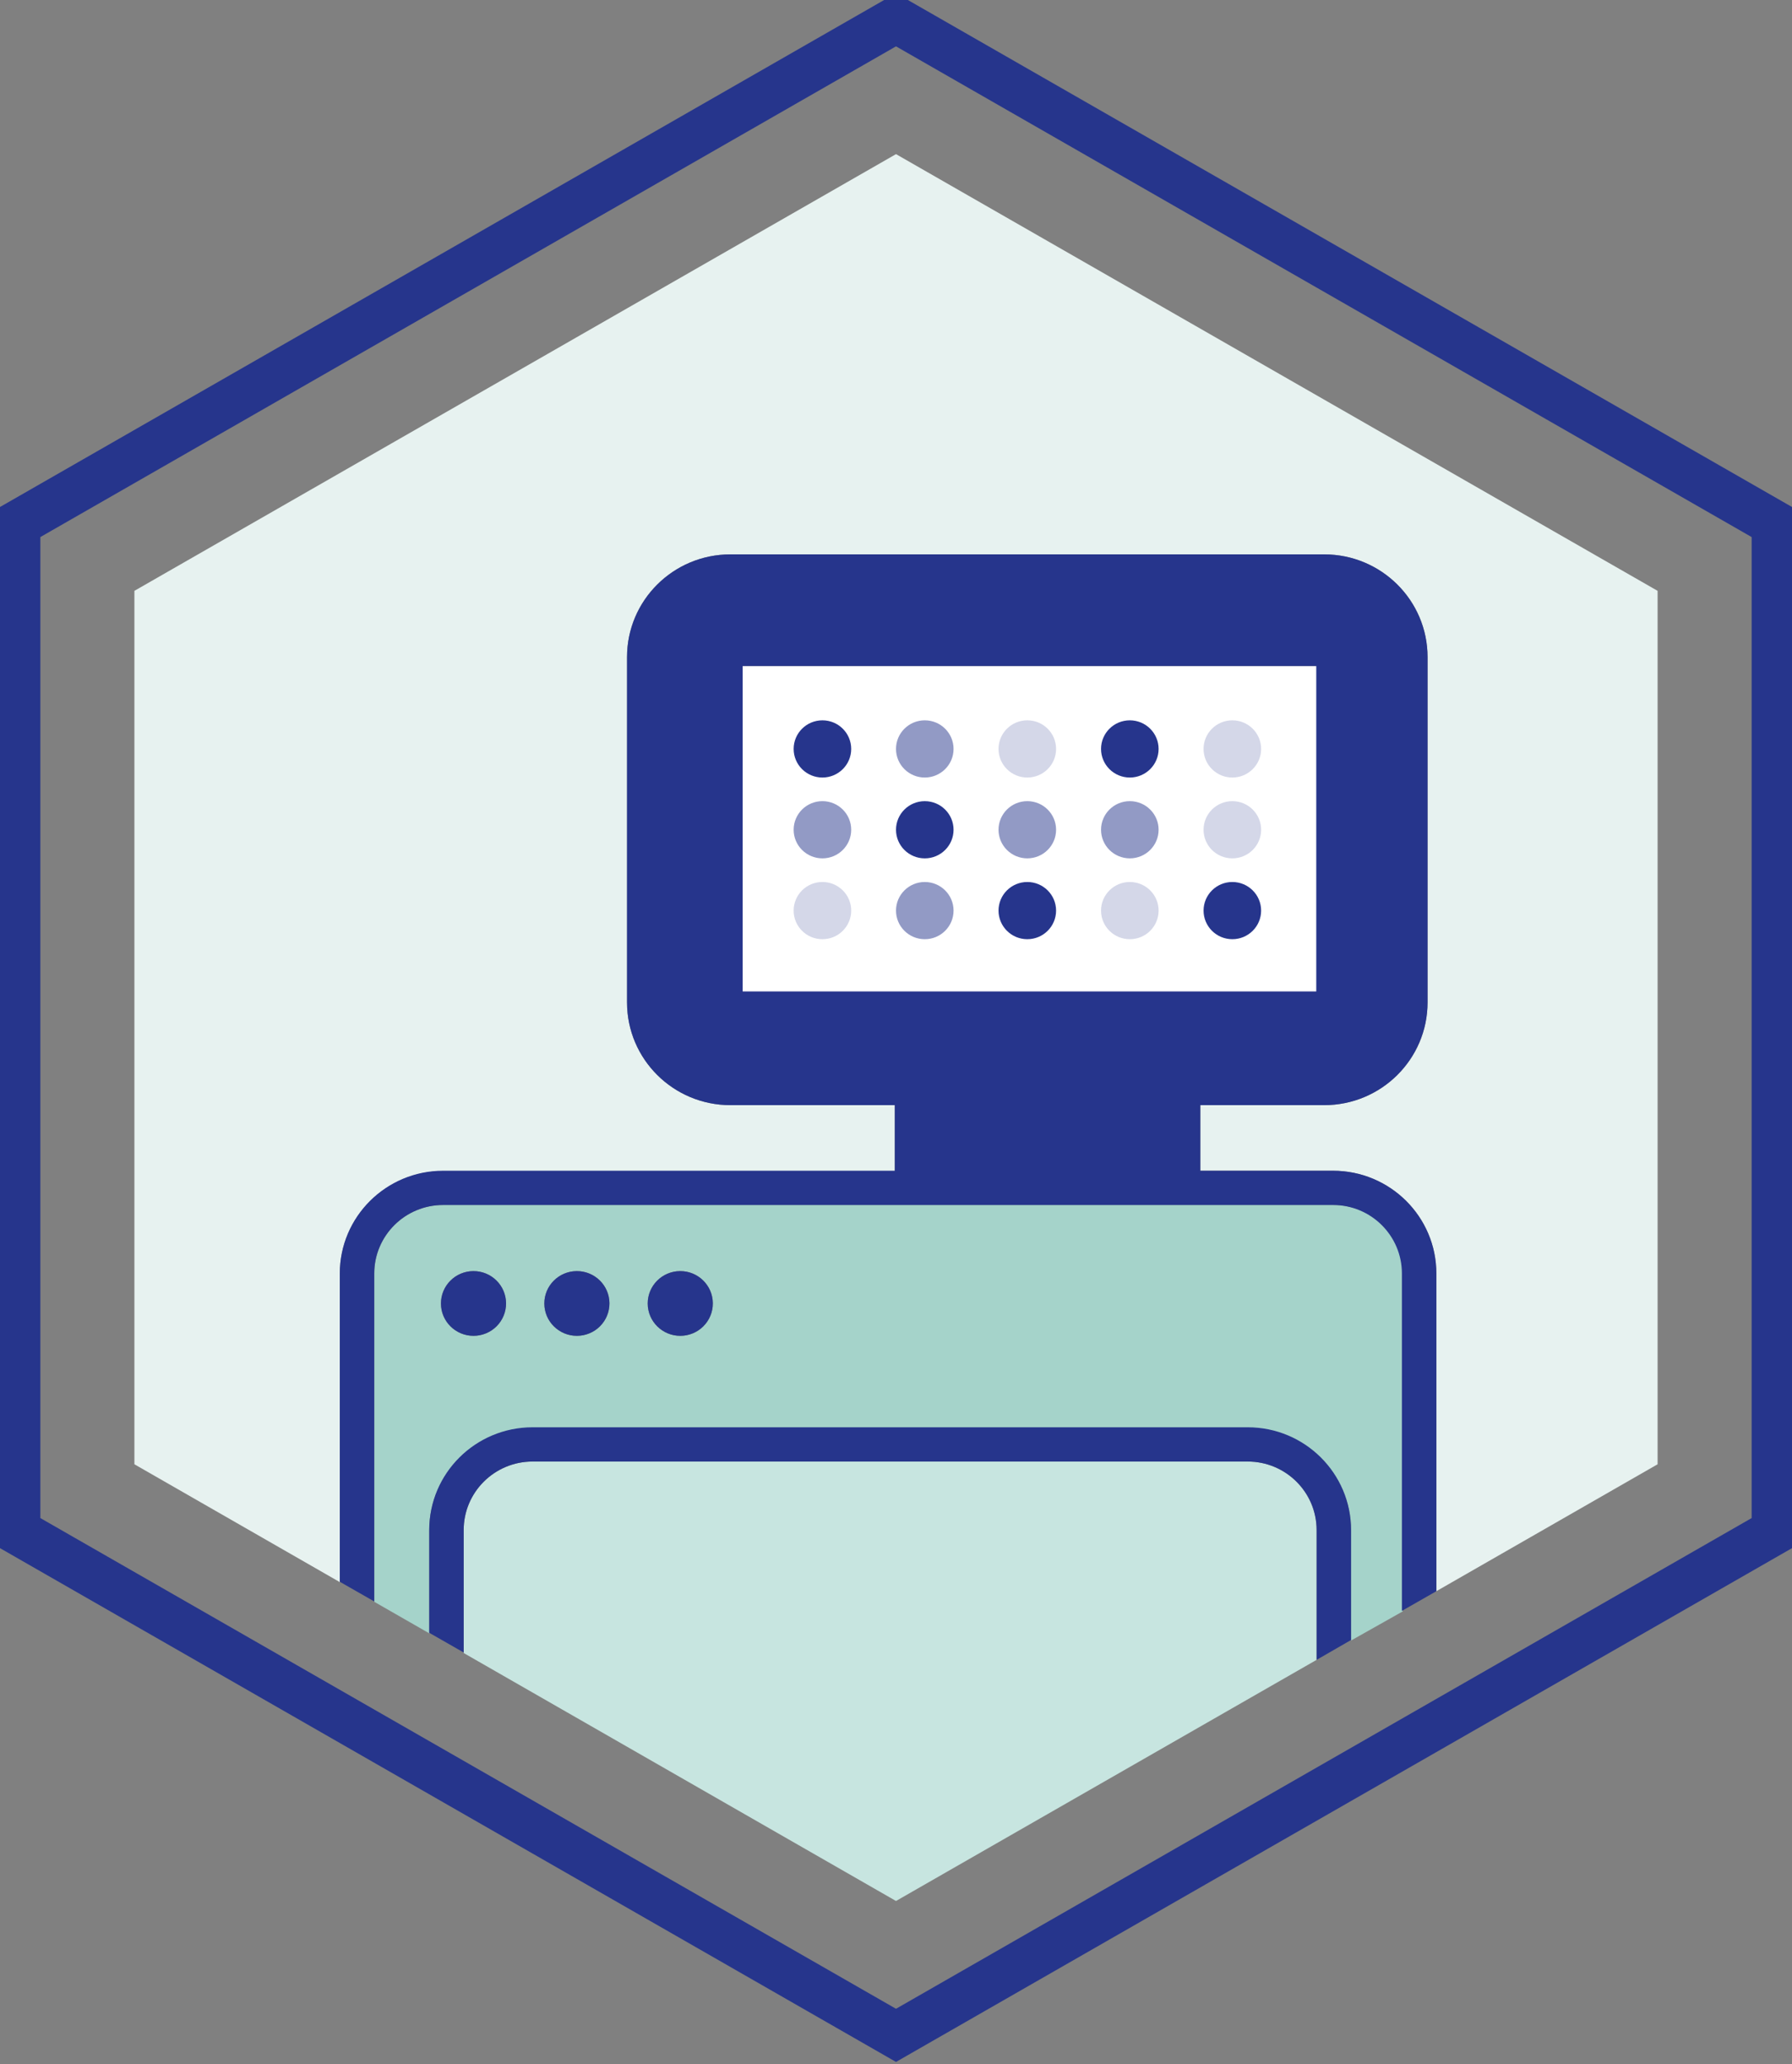 <?xml version="1.0" encoding="UTF-8"?>
<svg width="152px" height="175px" viewBox="0 0 152 175" version="1.1" xmlns="http://www.w3.org/2000/svg" xmlns:xlink="http://www.w3.org/1999/xlink">
    <rect x="0" y="0" width="152" height="175" fill="#808080" stroke="none"/>
    <title>Step-icons/Large/3-Shotgun-Genome-Seq</title>
    <g id="Step-icons/Large/3-Shotgun-Genome-Seq" stroke="none" stroke-width="1" fill="none" fill-rule="evenodd">
        <g id="05-sequencing">
            <path d="M2.923,45.242 L2.923,128.989 L76,170.877 L149.077,128.989 L149.077,45.242 L76,3.354 L2.923,45.242 Z M140.6,124.139 L121.834,134.898 L118.911,136.568 L114.526,139.036 L111.603,140.72 L76,161.163 L39.33,140.14 L36.407,138.47 L31.745,135.798 L28.822,134.129 L11.4,124.139 L11.4,50.091 L76,13.067 L140.6,50.091 L140.6,124.139 Z" id="Shape"></path>
            <path d="M11.4,50.091 L11.4,124.139 L28.822,134.129 L28.822,107.994 C28.822,103.183 32.748,99.282 37.591,99.282 L75.898,99.282 L75.898,93.693 L61.955,93.693 C57.112,93.693 53.185,89.792 53.185,84.981 L53.185,55.71 C53.185,50.899 57.112,46.999 61.955,46.999 L112.319,46.999 C117.162,46.999 121.088,50.899 121.088,55.71 L121.088,84.981 C121.088,89.792 117.162,93.693 112.319,93.693 L101.811,93.693 L101.811,99.253 L113.065,99.253 C117.908,99.253 121.834,103.154 121.834,107.965 L121.834,134.898 L140.6,124.139 L140.6,50.091 L76,13.067 L11.4,50.091 Z" id="Path" fill="#E7F2F0" fill-rule="nonzero"></path>
            <path d="M113.065,102.157 L37.591,102.157 C34.362,102.157 31.745,104.757 31.745,107.965 L31.745,135.798 L36.407,138.47 L36.407,129.758 C36.407,124.947 40.333,121.047 45.176,121.047 L105.83,121.047 C110.673,121.047 114.599,124.947 114.599,129.758 L114.599,139.08 L118.984,136.611 L118.984,107.965 C118.984,106.412 118.358,104.924 117.246,103.832 C116.134,102.741 114.628,102.138 113.065,102.157 Z M40.163,113.25 C38.637,113.25 37.401,112.021 37.401,110.506 C37.401,108.99 38.637,107.762 40.163,107.762 C41.689,107.762 42.925,108.99 42.925,110.506 C42.925,111.234 42.634,111.932 42.116,112.446 C41.598,112.961 40.896,113.25 40.163,113.25 L40.163,113.25 Z M48.932,113.25 C47.407,113.25 46.17,112.021 46.17,110.506 C46.17,108.99 47.407,107.762 48.932,107.762 C50.458,107.762 51.695,108.99 51.695,110.506 C51.695,111.234 51.404,111.932 50.886,112.446 C50.368,112.961 49.665,113.25 48.932,113.25 L48.932,113.25 Z M57.702,113.25 C56.176,113.25 54.939,112.021 54.939,110.506 C54.939,108.99 56.176,107.762 57.702,107.762 C59.227,107.762 60.464,108.99 60.464,110.506 C60.464,111.234 60.173,111.932 59.655,112.446 C59.137,112.961 58.434,113.25 57.702,113.25 L57.702,113.25 Z" id="Shape" fill="#A5D3CA" fill-rule="nonzero"></path>
            <rect id="Rectangle" fill="#FFFFFF" fill-rule="nonzero" x="62.992" y="56.465" width="48.698" height="27.616"></rect>
            <path d="M105.83,123.907 L45.176,123.907 C41.947,123.907 39.33,126.507 39.33,129.715 L39.33,140.14 L76,161.163 L111.676,140.72 L111.676,129.715 C111.676,126.507 109.059,123.907 105.83,123.907 Z" id="Path" fill="#C7E5E0" fill-rule="nonzero"></path>
            <path d="M76,0 L0,43.558 L0,130.673 L76,174.231 L152,130.673 L152,43.558 L76,0 Z M149.077,128.989 L76,170.877 L2.923,128.989 L2.923,45.242 L76,3.354 L149.077,45.242 L149.077,128.989 Z" id="Shape" stroke="#26358C" fill="#26358C" fill-rule="nonzero"></path>
            <path d="M42.925,110.477 C42.909,108.965 41.666,107.751 40.144,107.762 C38.622,107.772 37.396,109.004 37.401,110.515 C37.406,112.027 38.641,113.25 40.163,113.25 C40.901,113.25 41.608,112.957 42.127,112.436 C42.646,111.915 42.933,111.21 42.925,110.477 Z" id="Path" fill="#26358C" fill-rule="nonzero"></path>
            <path d="M51.695,110.477 C51.679,108.965 50.435,107.751 48.913,107.762 C47.391,107.772 46.165,109.004 46.17,110.515 C46.175,112.027 47.411,113.25 48.932,113.25 C49.67,113.25 50.377,112.957 50.896,112.436 C51.415,111.915 51.702,111.21 51.695,110.477 Z" id="Path" fill="#26358C" fill-rule="nonzero"></path>
            <path d="M60.464,110.477 C60.448,108.965 59.204,107.751 57.682,107.762 C56.161,107.772 54.934,109.004 54.939,110.515 C54.945,112.027 56.18,113.25 57.702,113.25 C58.439,113.25 59.146,112.957 59.665,112.436 C60.184,111.915 60.472,111.21 60.464,110.477 Z" id="Path" fill="#26358C" fill-rule="nonzero"></path>
            <path d="M53.185,55.71 L53.185,84.981 C53.185,89.792 57.112,93.693 61.955,93.693 L75.898,93.693 L75.898,99.253 L37.591,99.253 C32.748,99.253 28.822,103.154 28.822,107.965 L28.822,134.1 L31.745,135.769 L31.745,107.965 C31.745,104.757 34.362,102.157 37.591,102.157 L113.065,102.157 C116.293,102.157 118.911,104.757 118.911,107.965 L118.911,136.568 L121.834,134.898 L121.834,107.965 C121.834,103.154 117.908,99.253 113.065,99.253 L101.811,99.253 L101.811,93.693 L112.319,93.693 C117.162,93.693 121.088,89.792 121.088,84.981 L121.088,55.71 C121.088,50.899 117.162,46.999 112.319,46.999 L61.955,46.999 C57.112,46.999 53.185,50.899 53.185,55.71 Z M111.647,56.465 L111.647,84.052 L62.992,84.052 L62.992,56.465 L111.647,56.465 Z" id="Shape" fill="#26358C" fill-rule="nonzero"></path>
            <path d="M105.83,121.003 L45.176,121.003 C40.333,121.003 36.407,124.904 36.407,129.715 L36.407,138.426 L39.33,140.096 L39.33,129.715 C39.33,126.507 41.947,123.907 45.176,123.907 L105.83,123.907 C109.059,123.907 111.676,126.507 111.676,129.715 L111.676,140.72 L114.599,139.036 L114.599,129.715 C114.599,124.904 110.673,121.003 105.83,121.003 Z" id="Path" fill="#26358C" fill-rule="nonzero"></path>
            <ellipse id="Oval" fill="#26358C" fill-rule="nonzero" cx="69.759" cy="63.493" rx="2.441" ry="2.425"></ellipse>
            <g id="Group" opacity="0.5" transform="translate(76, 60.981)" fill="#26358C" fill-rule="nonzero">
                <ellipse id="Oval" cx="2.441" cy="2.512" rx="2.441" ry="2.425"></ellipse>
            </g>
            <g id="Group" opacity="0.2" transform="translate(83.308, 60.981)" fill="#26358C" fill-rule="nonzero">
                <ellipse id="Oval" cx="3.829" cy="2.512" rx="2.441" ry="2.425"></ellipse>
            </g>
            <ellipse id="Oval" fill="#26358C" fill-rule="nonzero" cx="95.833" cy="63.493" rx="2.441" ry="2.425"></ellipse>
            <g id="Group" opacity="0.2" transform="translate(100.846, 60.981)" fill="#26358C" fill-rule="nonzero">
                <ellipse id="Oval" cx="3.683" cy="2.512" rx="2.441" ry="2.425"></ellipse>
            </g>
            <g id="Group" opacity="0.5" transform="translate(67.231, 66.788)" fill="#26358C" fill-rule="nonzero">
                <ellipse id="Oval" cx="2.528" cy="3.557" rx="2.441" ry="2.425"></ellipse>
            </g>
            <ellipse id="Oval" fill="#26358C" fill-rule="nonzero" cx="78.441" cy="70.346" rx="2.441" ry="2.425"></ellipse>
            <g id="Group" opacity="0.5" transform="translate(83.308, 66.788)" fill="#26358C" fill-rule="nonzero">
                <ellipse id="Oval" cx="3.829" cy="3.557" rx="2.441" ry="2.425"></ellipse>
            </g>
            <g id="Group" opacity="0.5" transform="translate(92.077, 66.788)" fill="#26358C" fill-rule="nonzero">
                <ellipse id="Oval" cx="3.756" cy="3.557" rx="2.441" ry="2.425"></ellipse>
            </g>
            <g id="Group" opacity="0.2" transform="translate(100.846, 66.788)" fill="#26358C" fill-rule="nonzero">
                <ellipse id="Oval" cx="3.683" cy="3.557" rx="2.441" ry="2.425"></ellipse>
            </g>
            <g id="Group" opacity="0.2" transform="translate(67.231, 74.048)" fill="#26358C" fill-rule="nonzero">
                <ellipse id="Oval" cx="2.528" cy="3.151" rx="2.441" ry="2.425"></ellipse>
            </g>
            <g id="Group" opacity="0.5" transform="translate(76, 74.048)" fill="#26358C" fill-rule="nonzero">
                <ellipse id="Oval" cx="2.441" cy="3.151" rx="2.441" ry="2.425"></ellipse>
            </g>
            <ellipse id="Oval" fill="#26358C" fill-rule="nonzero" cx="87.137" cy="77.199" rx="2.441" ry="2.425"></ellipse>
            <g id="Group" opacity="0.2" transform="translate(92.077, 74.048)" fill="#26358C" fill-rule="nonzero">
                <ellipse id="Oval" cx="3.756" cy="3.151" rx="2.441" ry="2.425"></ellipse>
            </g>
            <ellipse id="Oval" fill="#26358C" fill-rule="nonzero" cx="104.529" cy="77.199" rx="2.441" ry="2.425"></ellipse>
        </g>
    </g>
</svg>
